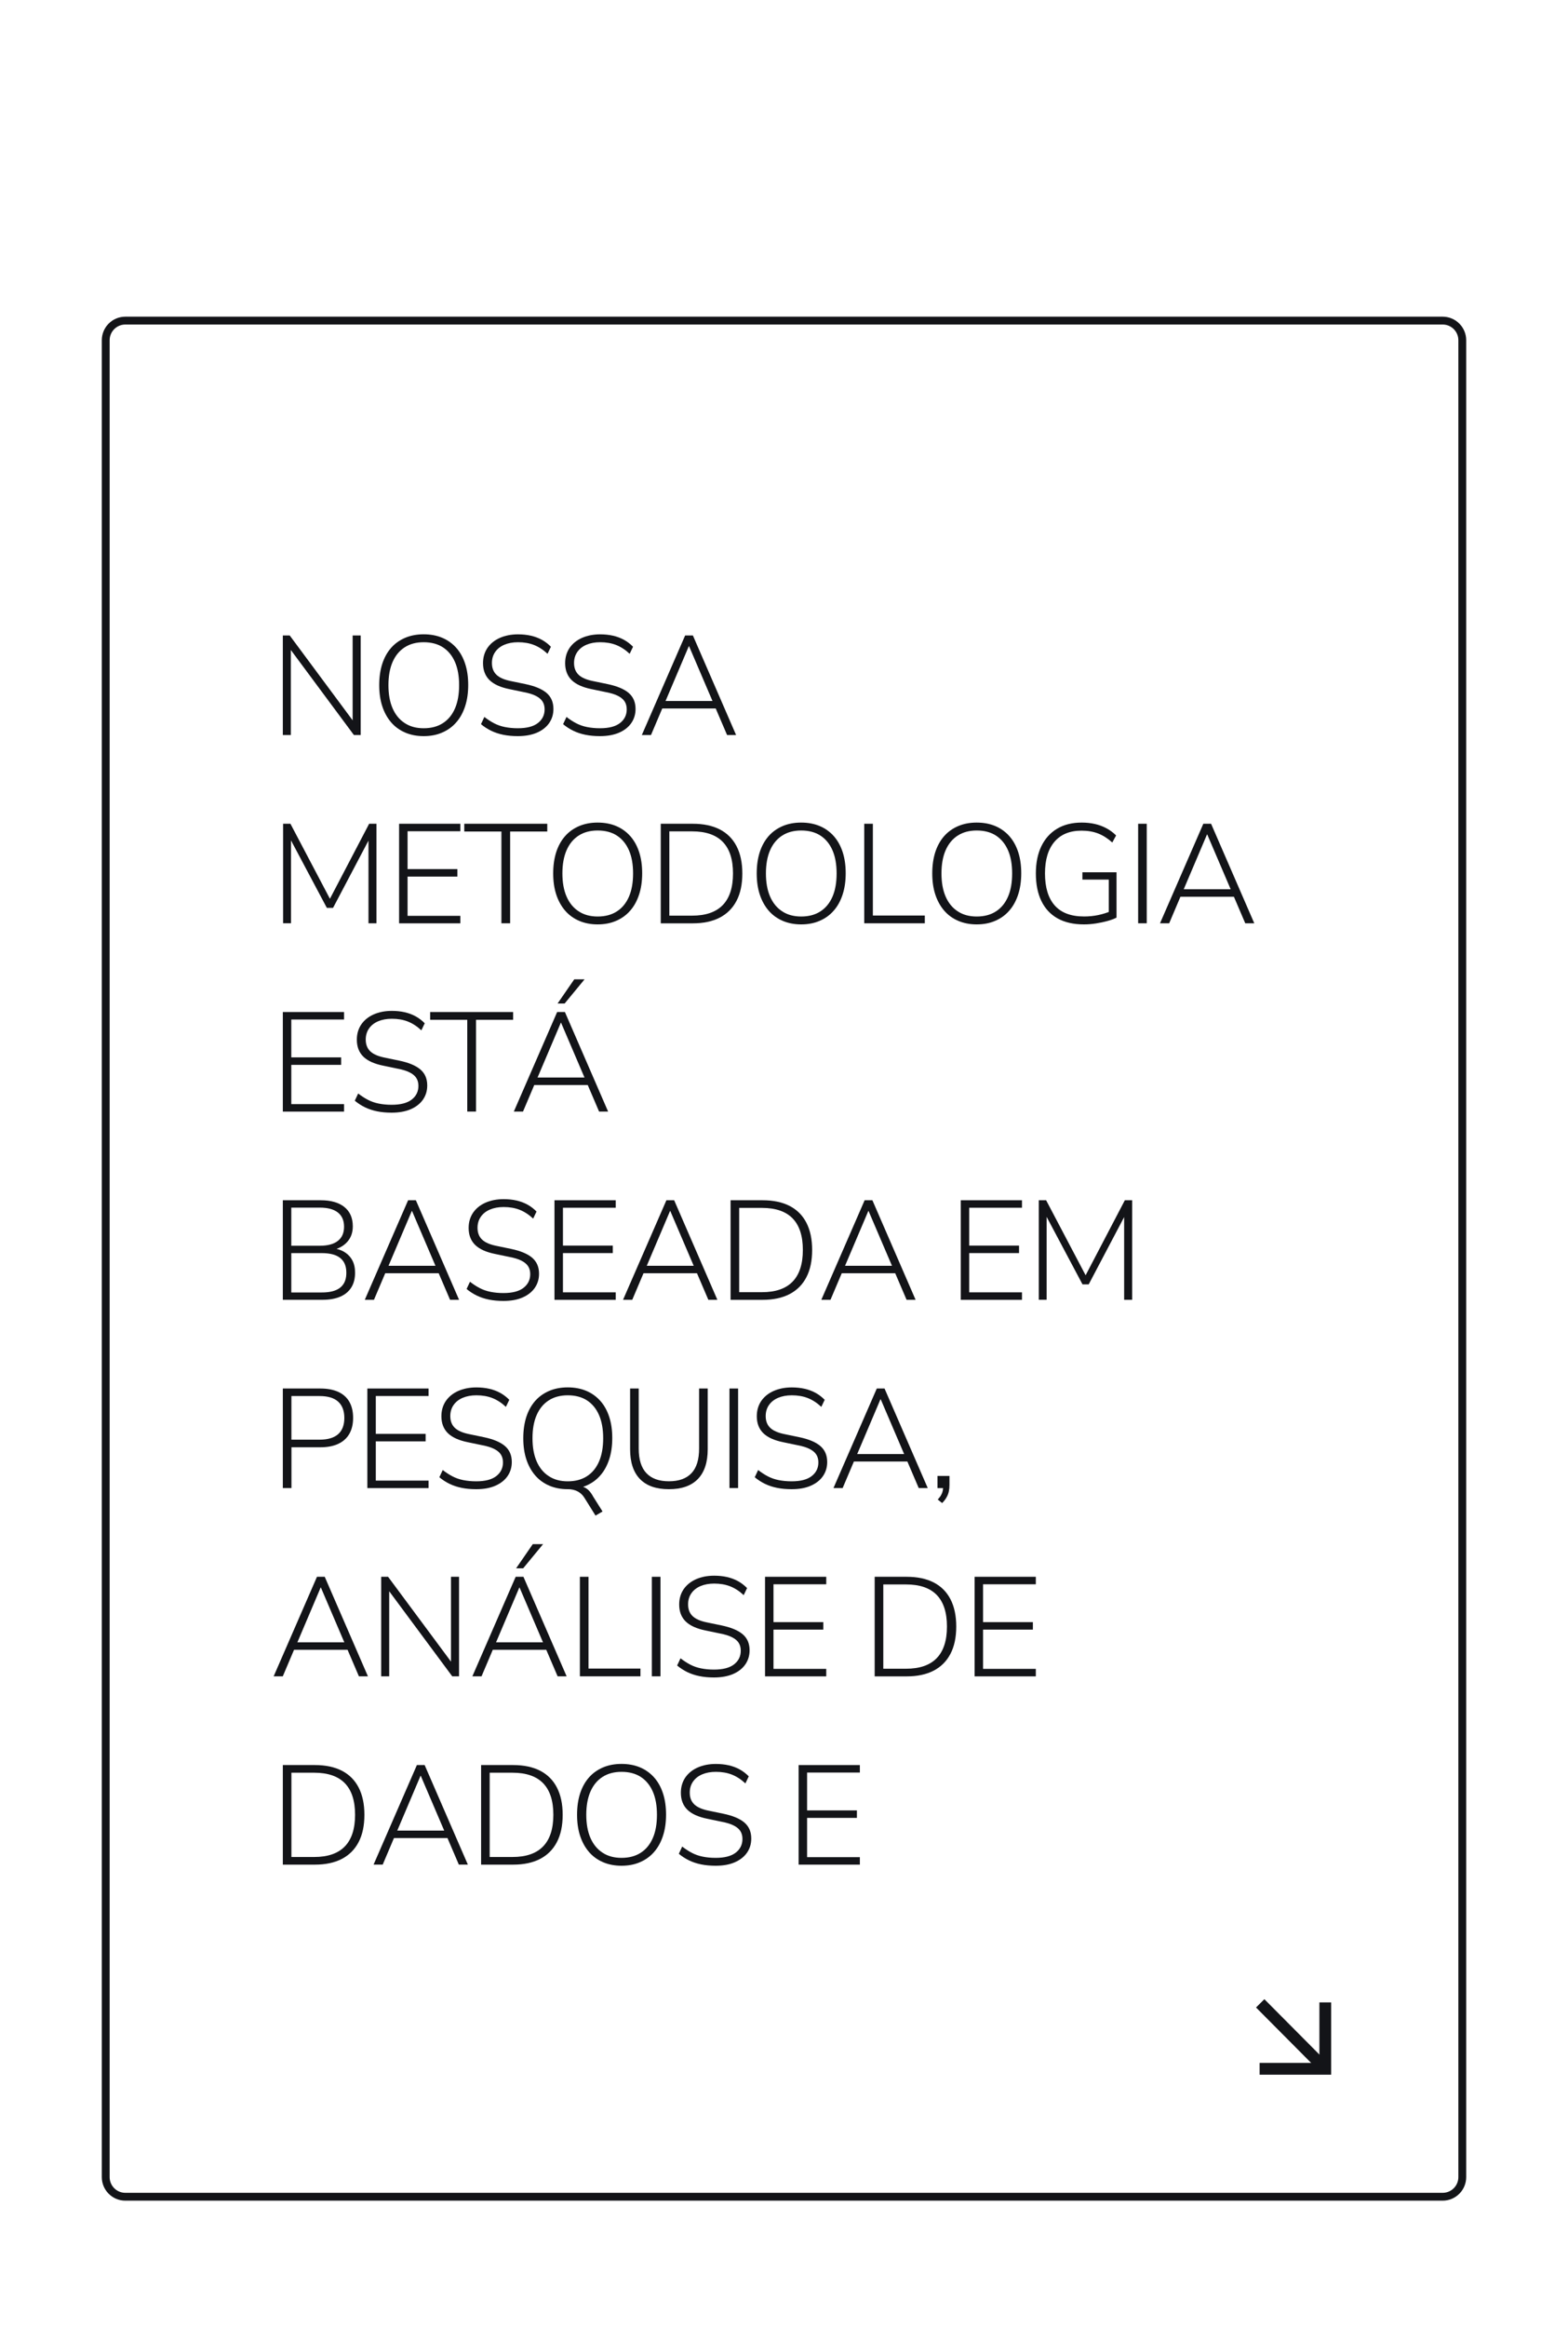 <?xml version="1.0" encoding="UTF-8" standalone="yes"?>
<svg version="1.1" xmlns="http://www.w3.org/2000/svg" xmlns:xlink="http://www.w3.org/1999/xlink" x="0px" y="0px" viewBox="0 0 400 593.26" style="enable-background:new 0 0 400 593.26;" xml:space="preserve">
  <style type="text/css">&#xD;
	.st0{display:none;}&#xD;
	.st1{opacity:0.2;}&#xD;
	.st2{display:inline;fill:none;stroke:#2070EF;stroke-width:0.5;stroke-miterlimit:10;}&#xD;
	.st3{display:inline;fill:none;stroke:#2070EF;stroke-width:0.85;stroke-miterlimit:10;}&#xD;
	.st4{display:inline;}&#xD;
	.st5{fill:#131418;}&#xD;
	.st6{fill:none;stroke:#000000;stroke-width:2.919;stroke-linecap:round;stroke-miterlimit:10;}&#xD;
	.st7{fill:none;stroke:#131418;stroke-width:2;stroke-linecap:round;stroke-miterlimit:10;}&#xD;
	.st8{fill:none;stroke:#131418;stroke-width:3;stroke-linecap:round;stroke-miterlimit:10;}&#xD;
	.st9{fill:none;stroke:#131418;stroke-width:2.228;stroke-linecap:round;stroke-miterlimit:10;}&#xD;
	.st10{fill:none;stroke:#131418;stroke-width:3;stroke-linecap:round;stroke-linejoin:round;stroke-miterlimit:10;}&#xD;
	.st11{fill:none;stroke:#131418;stroke-width:2.5;stroke-linecap:round;stroke-linejoin:round;stroke-miterlimit:10;}&#xD;
	.st12{fill:none;stroke:#131418;stroke-miterlimit:10;}&#xD;
	.st13{fill:none;stroke:#131418;stroke-width:3;stroke-miterlimit:10;}&#xD;
</style>
  <g id="Camada_1" class="st0"/>
  <g id="Camada_3" class="st0"/>
  <g id="Camada_2">
    <g>
      <path class="st7" d="M368.03,81.74c2.76,0,5,2.24,5,5v468.33c0,2.76-2.24,5-5,5H31.97c-2.76,0-5-2.24-5-5V86.74c0-2.76,2.24-5,5-5&#xD;&#xA;&#x9;&#x9;&#x9;H368.03z"/>
      <g>
        <g>
          <path class="st5" d="M72.15,187.4v-25.38h1.76l16.88,22.75h-0.83v-22.75h2.05v25.38h-1.73l-16.88-22.75h0.79v22.75H72.15z"/>
          <path class="st5" d="M108.08,187.68c-1.73,0-3.29-0.3-4.7-0.9c-1.4-0.6-2.6-1.46-3.58-2.59c-0.98-1.13-1.74-2.49-2.27-4.09&#xD;&#xA;&#x9;&#x9;&#x9;&#x9;&#x9;c-0.53-1.6-0.79-3.4-0.79-5.42s0.26-3.82,0.77-5.42c0.52-1.6,1.27-2.95,2.25-4.07c0.98-1.12,2.18-1.97,3.58-2.57&#xD;&#xA;&#x9;&#x9;&#x9;&#x9;&#x9;c1.4-0.6,2.98-0.9,4.73-0.9s3.33,0.29,4.73,0.88c1.4,0.59,2.6,1.45,3.6,2.57c1,1.13,1.75,2.49,2.27,4.09&#xD;&#xA;&#x9;&#x9;&#x9;&#x9;&#x9;c0.52,1.6,0.77,3.39,0.77,5.38c0,2.02-0.26,3.83-0.79,5.44c-0.53,1.61-1.28,2.98-2.27,4.1c-0.98,1.13-2.18,1.99-3.58,2.59&#xD;&#xA;&#x9;&#x9;&#x9;&#x9;&#x9;C111.41,187.38,109.83,187.68,108.08,187.68z M108.08,185.67c1.92,0,3.55-0.43,4.9-1.3c1.34-0.86,2.37-2.11,3.08-3.74&#xD;&#xA;&#x9;&#x9;&#x9;&#x9;&#x9;c0.71-1.63,1.06-3.61,1.06-5.94c0-2.33-0.35-4.3-1.06-5.92c-0.71-1.62-1.73-2.86-3.06-3.73c-1.33-0.86-2.97-1.3-4.91-1.3&#xD;&#xA;&#x9;&#x9;&#x9;&#x9;&#x9;c-1.9,0-3.52,0.43-4.86,1.3c-1.34,0.86-2.37,2.11-3.08,3.74c-0.71,1.63-1.06,3.6-1.06,5.9s0.35,4.27,1.06,5.9&#xD;&#xA;&#x9;&#x9;&#x9;&#x9;&#x9;c0.71,1.63,1.73,2.89,3.08,3.76C104.56,185.23,106.18,185.67,108.08,185.67z"/>
          <path class="st5" d="M132.09,187.68c-1.32,0-2.55-0.11-3.69-0.34c-1.14-0.23-2.18-0.58-3.13-1.04&#xD;&#xA;&#x9;&#x9;&#x9;&#x9;&#x9;c-0.95-0.47-1.81-1.03-2.57-1.67l0.86-1.84c0.84,0.65,1.67,1.19,2.5,1.62c0.83,0.43,1.74,0.75,2.74,0.95&#xD;&#xA;&#x9;&#x9;&#x9;&#x9;&#x9;c1,0.2,2.09,0.31,3.29,0.31c2.28,0,3.99-0.44,5.13-1.33c1.14-0.89,1.71-2.05,1.71-3.49c0-0.79-0.18-1.46-0.54-2.02&#xD;&#xA;&#x9;&#x9;&#x9;&#x9;&#x9;c-0.36-0.55-0.93-1.03-1.71-1.42c-0.78-0.4-1.81-0.71-3.08-0.95l-3.64-0.76c-2.28-0.46-3.97-1.22-5.08-2.3&#xD;&#xA;&#x9;&#x9;&#x9;&#x9;&#x9;c-1.1-1.08-1.66-2.52-1.66-4.32c0-1.49,0.38-2.78,1.13-3.89c0.76-1.1,1.81-1.96,3.17-2.56c1.36-0.6,2.9-0.9,4.63-0.9&#xD;&#xA;&#x9;&#x9;&#x9;&#x9;&#x9;c1.15,0,2.24,0.11,3.26,0.34c1.02,0.23,1.96,0.58,2.83,1.06c0.86,0.48,1.63,1.07,2.3,1.76l-0.86,1.8&#xD;&#xA;&#x9;&#x9;&#x9;&#x9;&#x9;c-1.1-1.03-2.26-1.78-3.46-2.25c-1.2-0.47-2.56-0.7-4.07-0.7c-1.34,0-2.51,0.22-3.51,0.65c-1,0.43-1.77,1.04-2.32,1.84&#xD;&#xA;&#x9;&#x9;&#x9;&#x9;&#x9;c-0.55,0.79-0.83,1.73-0.83,2.81c0,1.25,0.38,2.24,1.15,2.99c0.77,0.74,2,1.28,3.71,1.62l3.67,0.76c2.42,0.5,4.22,1.25,5.4,2.25&#xD;&#xA;&#x9;&#x9;&#x9;&#x9;&#x9;c1.17,1,1.76,2.36,1.76,4.09c0,1.37-0.37,2.57-1.1,3.62c-0.73,1.04-1.78,1.86-3.15,2.45&#xD;&#xA;&#x9;&#x9;&#x9;&#x9;&#x9;C135.58,187.39,133.96,187.68,132.09,187.68z"/>
          <path class="st5" d="M153.04,187.68c-1.32,0-2.55-0.11-3.69-0.34c-1.14-0.23-2.18-0.58-3.13-1.04&#xD;&#xA;&#x9;&#x9;&#x9;&#x9;&#x9;c-0.95-0.47-1.81-1.03-2.57-1.67l0.86-1.84c0.84,0.65,1.67,1.19,2.5,1.62c0.83,0.43,1.74,0.75,2.74,0.95&#xD;&#xA;&#x9;&#x9;&#x9;&#x9;&#x9;c1,0.2,2.09,0.31,3.29,0.31c2.28,0,3.99-0.44,5.13-1.33c1.14-0.89,1.71-2.05,1.71-3.49c0-0.79-0.18-1.46-0.54-2.02&#xD;&#xA;&#x9;&#x9;&#x9;&#x9;&#x9;c-0.36-0.55-0.93-1.03-1.71-1.42c-0.78-0.4-1.81-0.71-3.08-0.95l-3.64-0.76c-2.28-0.46-3.97-1.22-5.08-2.3&#xD;&#xA;&#x9;&#x9;&#x9;&#x9;&#x9;c-1.1-1.08-1.66-2.52-1.66-4.32c0-1.49,0.38-2.78,1.13-3.89c0.76-1.1,1.81-1.96,3.17-2.56c1.36-0.6,2.9-0.9,4.63-0.9&#xD;&#xA;&#x9;&#x9;&#x9;&#x9;&#x9;c1.15,0,2.24,0.11,3.26,0.34c1.02,0.23,1.96,0.58,2.83,1.06c0.86,0.48,1.63,1.07,2.3,1.76l-0.86,1.8&#xD;&#xA;&#x9;&#x9;&#x9;&#x9;&#x9;c-1.1-1.03-2.26-1.78-3.46-2.25c-1.2-0.47-2.56-0.7-4.07-0.7c-1.34,0-2.51,0.22-3.51,0.65c-1,0.43-1.77,1.04-2.32,1.84&#xD;&#xA;&#x9;&#x9;&#x9;&#x9;&#x9;c-0.55,0.79-0.83,1.73-0.83,2.81c0,1.25,0.38,2.24,1.15,2.99c0.77,0.74,2,1.28,3.71,1.62l3.67,0.76c2.42,0.5,4.22,1.25,5.4,2.25&#xD;&#xA;&#x9;&#x9;&#x9;&#x9;&#x9;c1.17,1,1.76,2.36,1.76,4.09c0,1.37-0.37,2.57-1.1,3.62c-0.73,1.04-1.78,1.86-3.15,2.45&#xD;&#xA;&#x9;&#x9;&#x9;&#x9;&#x9;C156.53,187.39,154.91,187.68,153.04,187.68z"/>
          <path class="st5" d="M163.73,187.4l11.05-25.38h1.98l11.02,25.38h-2.3l-3.13-7.31l1.19,0.54h-15.59l1.22-0.54l-3.1,7.31H163.73z&#xD;&#xA;&#x9;&#x9;&#x9;&#x9;&#x9; M175.72,164.75l-6.12,14.4l-0.83-0.43h13.93l-0.76,0.43l-6.16-14.4H175.72z"/>
          <path class="st5" d="M72.22,235.4v-25.38h1.87l10.58,20.09h-1.01l10.51-20.09h1.87v25.38H94v-22.72h0.86l-9.9,18.79h-1.58&#xD;&#xA;&#x9;&#x9;&#x9;&#x9;&#x9;l-10.01-18.83h0.86v22.75H72.22z"/>
          <path class="st5" d="M101.81,235.4v-25.38h15.62v1.91h-13.46v9.65h12.71v1.91h-12.71v10.01h13.46v1.91H101.81z"/>
          <path class="st5" d="M127.91,235.4V212h-9.47v-1.98h21.17V212h-9.47v23.4H127.91z"/>
          <path class="st5" d="M152.46,235.68c-1.73,0-3.29-0.3-4.7-0.9c-1.4-0.6-2.6-1.46-3.58-2.59c-0.98-1.13-1.74-2.49-2.27-4.09&#xD;&#xA;&#x9;&#x9;&#x9;&#x9;&#x9;c-0.53-1.6-0.79-3.4-0.79-5.42s0.26-3.82,0.77-5.42c0.52-1.6,1.27-2.95,2.25-4.07c0.98-1.12,2.18-1.97,3.58-2.57&#xD;&#xA;&#x9;&#x9;&#x9;&#x9;&#x9;c1.4-0.6,2.98-0.9,4.73-0.9s3.33,0.29,4.73,0.88c1.4,0.59,2.6,1.45,3.6,2.57c1,1.13,1.75,2.49,2.27,4.09&#xD;&#xA;&#x9;&#x9;&#x9;&#x9;&#x9;c0.52,1.6,0.77,3.39,0.77,5.38c0,2.02-0.26,3.83-0.79,5.44c-0.53,1.61-1.28,2.98-2.27,4.1c-0.98,1.13-2.18,1.99-3.58,2.59&#xD;&#xA;&#x9;&#x9;&#x9;&#x9;&#x9;C155.79,235.38,154.22,235.68,152.46,235.68z M152.46,233.67c1.92,0,3.55-0.43,4.9-1.3c1.34-0.86,2.37-2.11,3.08-3.74&#xD;&#xA;&#x9;&#x9;&#x9;&#x9;&#x9;c0.71-1.63,1.06-3.61,1.06-5.94c0-2.33-0.35-4.3-1.06-5.92c-0.71-1.62-1.73-2.86-3.06-3.73c-1.33-0.86-2.97-1.3-4.91-1.3&#xD;&#xA;&#x9;&#x9;&#x9;&#x9;&#x9;c-1.9,0-3.52,0.43-4.86,1.3c-1.34,0.86-2.37,2.11-3.08,3.74c-0.71,1.63-1.06,3.6-1.06,5.9s0.35,4.27,1.06,5.9&#xD;&#xA;&#x9;&#x9;&#x9;&#x9;&#x9;c0.71,1.63,1.73,2.89,3.08,3.76C148.95,233.23,150.57,233.67,152.46,233.67z"/>
          <path class="st5" d="M168.56,235.4v-25.38h8.17c2.71,0,5,0.48,6.88,1.44c1.87,0.96,3.3,2.38,4.28,4.27&#xD;&#xA;&#x9;&#x9;&#x9;&#x9;&#x9;c0.98,1.88,1.48,4.21,1.48,6.97c0,2.76-0.49,5.08-1.48,6.97c-0.98,1.88-2.41,3.31-4.28,4.28s-4.16,1.46-6.88,1.46H168.56z&#xD;&#xA;&#x9;&#x9;&#x9;&#x9;&#x9; M170.75,233.45h5.8c3.48,0,6.09-0.9,7.83-2.7s2.61-4.49,2.61-8.06c0-3.58-0.87-6.26-2.61-8.05c-1.74-1.79-4.35-2.68-7.83-2.68&#xD;&#xA;&#x9;&#x9;&#x9;&#x9;&#x9;h-5.8V233.45z"/>
          <path class="st5" d="M204.38,235.68c-1.73,0-3.29-0.3-4.7-0.9c-1.4-0.6-2.6-1.46-3.58-2.59c-0.98-1.13-1.74-2.49-2.27-4.09&#xD;&#xA;&#x9;&#x9;&#x9;&#x9;&#x9;c-0.53-1.6-0.79-3.4-0.79-5.42s0.26-3.82,0.77-5.42c0.52-1.6,1.27-2.95,2.25-4.07c0.98-1.12,2.18-1.97,3.58-2.57&#xD;&#xA;&#x9;&#x9;&#x9;&#x9;&#x9;c1.4-0.6,2.98-0.9,4.73-0.9c1.75,0,3.33,0.29,4.73,0.88c1.4,0.59,2.6,1.45,3.6,2.57c1,1.13,1.75,2.49,2.27,4.09&#xD;&#xA;&#x9;&#x9;&#x9;&#x9;&#x9;c0.52,1.6,0.77,3.39,0.77,5.38c0,2.02-0.26,3.83-0.79,5.44c-0.53,1.61-1.28,2.98-2.27,4.1c-0.98,1.13-2.18,1.99-3.58,2.59&#xD;&#xA;&#x9;&#x9;&#x9;&#x9;&#x9;C207.71,235.38,206.13,235.68,204.38,235.68z M204.38,233.67c1.92,0,3.55-0.43,4.9-1.3c1.34-0.86,2.37-2.11,3.08-3.74&#xD;&#xA;&#x9;&#x9;&#x9;&#x9;&#x9;c0.71-1.63,1.06-3.61,1.06-5.94c0-2.33-0.35-4.3-1.06-5.92s-1.73-2.86-3.06-3.73c-1.33-0.86-2.97-1.3-4.91-1.3&#xD;&#xA;&#x9;&#x9;&#x9;&#x9;&#x9;c-1.9,0-3.52,0.43-4.86,1.3c-1.34,0.86-2.37,2.11-3.08,3.74c-0.71,1.63-1.06,3.6-1.06,5.9s0.35,4.27,1.06,5.9&#xD;&#xA;&#x9;&#x9;&#x9;&#x9;&#x9;c0.71,1.63,1.73,2.89,3.08,3.76C200.86,233.23,202.48,233.67,204.38,233.67z"/>
          <path class="st5" d="M220.47,235.4v-25.38h2.2v23.4h13.25v1.98H220.47z"/>
          <path class="st5" d="M249.16,235.68c-1.73,0-3.29-0.3-4.7-0.9c-1.4-0.6-2.6-1.46-3.58-2.59c-0.98-1.13-1.74-2.49-2.27-4.09&#xD;&#xA;&#x9;&#x9;&#x9;&#x9;&#x9;c-0.53-1.6-0.79-3.4-0.79-5.42s0.26-3.82,0.77-5.42c0.52-1.6,1.27-2.95,2.25-4.07c0.98-1.12,2.18-1.97,3.58-2.57&#xD;&#xA;&#x9;&#x9;&#x9;&#x9;&#x9;c1.4-0.6,2.98-0.9,4.73-0.9s3.33,0.29,4.73,0.88c1.4,0.59,2.6,1.45,3.6,2.57c1,1.13,1.75,2.49,2.27,4.09&#xD;&#xA;&#x9;&#x9;&#x9;&#x9;&#x9;c0.52,1.6,0.77,3.39,0.77,5.38c0,2.02-0.26,3.83-0.79,5.44c-0.53,1.61-1.28,2.98-2.27,4.1c-0.98,1.13-2.18,1.99-3.58,2.59&#xD;&#xA;&#x9;&#x9;&#x9;&#x9;&#x9;C252.49,235.38,250.91,235.68,249.16,235.68z M249.16,233.67c1.92,0,3.55-0.43,4.9-1.3c1.34-0.86,2.37-2.11,3.08-3.74&#xD;&#xA;&#x9;&#x9;&#x9;&#x9;&#x9;c0.71-1.63,1.06-3.61,1.06-5.94c0-2.33-0.35-4.3-1.06-5.92c-0.71-1.62-1.73-2.86-3.06-3.73c-1.33-0.86-2.97-1.3-4.91-1.3&#xD;&#xA;&#x9;&#x9;&#x9;&#x9;&#x9;c-1.9,0-3.52,0.43-4.86,1.3c-1.34,0.86-2.37,2.11-3.08,3.74c-0.71,1.63-1.06,3.6-1.06,5.9s0.35,4.27,1.06,5.9&#xD;&#xA;&#x9;&#x9;&#x9;&#x9;&#x9;c0.71,1.63,1.73,2.89,3.08,3.76C245.64,233.23,247.26,233.67,249.16,233.67z"/>
          <path class="st5" d="M276.52,235.68c-2.66,0-4.91-0.51-6.73-1.53c-1.82-1.02-3.2-2.5-4.14-4.45c-0.94-1.94-1.4-4.28-1.4-7.02&#xD;&#xA;&#x9;&#x9;&#x9;&#x9;&#x9;c0-2.69,0.47-5,1.4-6.93c0.94-1.93,2.27-3.42,4.01-4.46c1.74-1.04,3.83-1.57,6.28-1.57c1.2,0,2.33,0.12,3.38,0.36&#xD;&#xA;&#x9;&#x9;&#x9;&#x9;&#x9;c1.06,0.24,2.04,0.61,2.95,1.1c0.91,0.49,1.73,1.1,2.45,1.82l-0.97,1.8c-1.18-1.06-2.38-1.82-3.62-2.3&#xD;&#xA;&#x9;&#x9;&#x9;&#x9;&#x9;c-1.24-0.48-2.65-0.72-4.23-0.72c-3,0-5.3,0.95-6.91,2.84c-1.61,1.9-2.41,4.58-2.41,8.06c0,3.58,0.83,6.3,2.48,8.17&#xD;&#xA;&#x9;&#x9;&#x9;&#x9;&#x9;c1.66,1.87,4.15,2.81,7.49,2.81c1.25,0,2.45-0.12,3.6-0.36c1.15-0.24,2.23-0.58,3.24-1.01l-0.54,1.51v-9.54h-6.73v-1.87h8.71&#xD;&#xA;&#x9;&#x9;&#x9;&#x9;&#x9;v11.56c-0.6,0.31-1.37,0.6-2.3,0.86c-0.94,0.26-1.93,0.47-2.97,0.63C278.52,235.6,277.5,235.68,276.52,235.68z"/>
          <path class="st5" d="M290.34,235.4v-25.38h2.2v25.38H290.34z"/>
          <path class="st5" d="M295.92,235.4l11.05-25.38h1.98l11.02,25.38h-2.3l-3.13-7.31l1.19,0.54h-15.59l1.22-0.54l-3.1,7.31H295.92z&#xD;&#xA;&#x9;&#x9;&#x9;&#x9;&#x9; M307.91,212.75l-6.12,14.4l-0.83-0.43h13.93l-0.76,0.43l-6.16-14.4H307.91z"/>
          <path class="st5" d="M72.15,283.4v-25.38h15.62v1.91H74.31v9.65h12.71v1.91H74.31v10.01h13.46v1.91H72.15z"/>
          <path class="st5" d="M99.9,283.68c-1.32,0-2.55-0.11-3.69-0.34c-1.14-0.23-2.18-0.58-3.13-1.04c-0.95-0.47-1.81-1.03-2.57-1.67&#xD;&#xA;&#x9;&#x9;&#x9;&#x9;&#x9;l0.86-1.84c0.84,0.65,1.67,1.19,2.5,1.62c0.83,0.43,1.74,0.75,2.74,0.95c1,0.2,2.09,0.31,3.29,0.31c2.28,0,3.99-0.44,5.13-1.33&#xD;&#xA;&#x9;&#x9;&#x9;&#x9;&#x9;c1.14-0.89,1.71-2.05,1.71-3.49c0-0.79-0.18-1.46-0.54-2.02c-0.36-0.55-0.93-1.03-1.71-1.42c-0.78-0.4-1.81-0.71-3.08-0.95&#xD;&#xA;&#x9;&#x9;&#x9;&#x9;&#x9;l-3.64-0.76c-2.28-0.46-3.97-1.22-5.08-2.3c-1.1-1.08-1.66-2.52-1.66-4.32c0-1.49,0.38-2.78,1.13-3.89&#xD;&#xA;&#x9;&#x9;&#x9;&#x9;&#x9;c0.76-1.1,1.81-1.96,3.17-2.56c1.36-0.6,2.9-0.9,4.63-0.9c1.15,0,2.24,0.11,3.26,0.34c1.02,0.23,1.96,0.58,2.83,1.06&#xD;&#xA;&#x9;&#x9;&#x9;&#x9;&#x9;c0.86,0.48,1.63,1.07,2.3,1.76l-0.86,1.8c-1.1-1.03-2.26-1.78-3.46-2.25c-1.2-0.47-2.56-0.7-4.07-0.7&#xD;&#xA;&#x9;&#x9;&#x9;&#x9;&#x9;c-1.34,0-2.51,0.22-3.51,0.65s-1.77,1.04-2.32,1.84c-0.55,0.79-0.83,1.73-0.83,2.81c0,1.25,0.38,2.24,1.15,2.99&#xD;&#xA;&#x9;&#x9;&#x9;&#x9;&#x9;c0.77,0.74,2,1.28,3.71,1.62l3.67,0.76c2.42,0.5,4.22,1.25,5.4,2.25c1.18,1,1.76,2.36,1.76,4.09c0,1.37-0.37,2.57-1.1,3.62&#xD;&#xA;&#x9;&#x9;&#x9;&#x9;&#x9;c-0.73,1.04-1.78,1.86-3.15,2.45C103.4,283.39,101.78,283.68,99.9,283.68z"/>
          <path class="st5" d="M119.2,283.4V260h-9.47v-1.98h21.17V260h-9.47v23.4H119.2z"/>
          <path class="st5" d="M131.08,283.4l11.05-25.38h1.98l11.02,25.38h-2.3l-3.13-7.31l1.19,0.54h-15.59l1.22-0.54l-3.1,7.31H131.08z&#xD;&#xA;&#x9;&#x9;&#x9;&#x9;&#x9; M143.07,260.75l-6.12,14.4l-0.83-0.43h13.93l-0.76,0.43l-6.16-14.4H143.07z M142.24,255.85l4.25-6.16h2.63l-5.08,6.16H142.24z"/>
          <path class="st5" d="M72.15,331.39v-25.38h9.68c2.59,0,4.6,0.58,6.03,1.73c1.43,1.15,2.14,2.8,2.14,4.93&#xD;&#xA;&#x9;&#x9;&#x9;&#x9;&#x9;c0,1.58-0.47,2.9-1.42,3.96c-0.95,1.06-2.23,1.75-3.83,2.09v-0.5c1.2,0.12,2.24,0.45,3.11,0.99c0.88,0.54,1.55,1.25,2.02,2.12&#xD;&#xA;&#x9;&#x9;&#x9;&#x9;&#x9;s0.7,1.93,0.7,3.15c0,1.49-0.32,2.75-0.97,3.78c-0.65,1.03-1.59,1.81-2.83,2.34c-1.24,0.53-2.73,0.79-4.48,0.79H72.15z&#xD;&#xA;&#x9;&#x9;&#x9;&#x9;&#x9; M74.31,317.61h7.27c2.02,0,3.55-0.41,4.61-1.24c1.06-0.83,1.58-2.03,1.58-3.62s-0.53-2.79-1.58-3.62&#xD;&#xA;&#x9;&#x9;&#x9;&#x9;&#x9;c-1.06-0.83-2.59-1.24-4.61-1.24h-7.27V317.61z M74.31,329.52h7.81c0.84,0,1.59-0.07,2.25-0.2c0.66-0.13,1.24-0.33,1.73-0.59&#xD;&#xA;&#x9;&#x9;&#x9;&#x9;&#x9;c0.49-0.26,0.91-0.59,1.24-0.99c0.34-0.4,0.59-0.86,0.76-1.4s0.25-1.15,0.25-1.82c0-0.7-0.08-1.31-0.25-1.85&#xD;&#xA;&#x9;&#x9;&#x9;&#x9;&#x9;c-0.17-0.54-0.42-1.01-0.76-1.4c-0.34-0.4-0.75-0.73-1.24-0.99c-0.49-0.26-1.07-0.46-1.73-0.59c-0.66-0.13-1.41-0.2-2.25-0.2&#xD;&#xA;&#x9;&#x9;&#x9;&#x9;&#x9;h-7.81V329.52z"/>
          <path class="st5" d="M93.06,331.39l11.05-25.38h1.98l11.02,25.38h-2.3l-3.13-7.31l1.19,0.54H97.28l1.22-0.54l-3.1,7.31H93.06z&#xD;&#xA;&#x9;&#x9;&#x9;&#x9;&#x9; M105.05,308.75l-6.12,14.4l-0.83-0.43h13.93l-0.76,0.43l-6.16-14.4H105.05z"/>
          <path class="st5" d="M128.42,331.68c-1.32,0-2.55-0.11-3.69-0.34c-1.14-0.23-2.18-0.58-3.13-1.04&#xD;&#xA;&#x9;&#x9;&#x9;&#x9;&#x9;c-0.95-0.47-1.81-1.03-2.57-1.67l0.86-1.84c0.84,0.65,1.67,1.19,2.5,1.62c0.83,0.43,1.74,0.75,2.74,0.95&#xD;&#xA;&#x9;&#x9;&#x9;&#x9;&#x9;c1,0.2,2.09,0.31,3.29,0.31c2.28,0,3.99-0.44,5.13-1.33s1.71-2.05,1.71-3.49c0-0.79-0.18-1.46-0.54-2.02&#xD;&#xA;&#x9;&#x9;&#x9;&#x9;&#x9;c-0.36-0.55-0.93-1.03-1.71-1.42c-0.78-0.4-1.81-0.71-3.08-0.95l-3.64-0.76c-2.28-0.46-3.97-1.22-5.08-2.3&#xD;&#xA;&#x9;&#x9;&#x9;&#x9;&#x9;c-1.1-1.08-1.66-2.52-1.66-4.32c0-1.49,0.38-2.78,1.13-3.89c0.76-1.1,1.81-1.96,3.17-2.56c1.36-0.6,2.9-0.9,4.63-0.9&#xD;&#xA;&#x9;&#x9;&#x9;&#x9;&#x9;c1.15,0,2.24,0.11,3.26,0.34c1.02,0.23,1.96,0.58,2.83,1.06s1.63,1.07,2.3,1.76l-0.86,1.8c-1.1-1.03-2.26-1.78-3.46-2.25&#xD;&#xA;&#x9;&#x9;&#x9;&#x9;&#x9;c-1.2-0.47-2.56-0.7-4.07-0.7c-1.34,0-2.51,0.22-3.51,0.65c-1,0.43-1.77,1.04-2.32,1.84c-0.55,0.79-0.83,1.73-0.83,2.81&#xD;&#xA;&#x9;&#x9;&#x9;&#x9;&#x9;c0,1.25,0.38,2.25,1.15,2.99c0.77,0.74,2,1.28,3.71,1.62l3.67,0.76c2.42,0.5,4.22,1.25,5.4,2.25c1.17,1,1.76,2.36,1.76,4.09&#xD;&#xA;&#x9;&#x9;&#x9;&#x9;&#x9;c0,1.37-0.37,2.57-1.1,3.62c-0.73,1.04-1.78,1.86-3.15,2.45S130.29,331.68,128.42,331.68z"/>
          <path class="st5" d="M141.45,331.39v-25.38h15.62v1.91h-13.46v9.65h12.71v1.91h-12.71v10.01h13.46v1.91H141.45z"/>
          <path class="st5" d="M158.94,331.39L170,306.01h1.98l11.02,25.38h-2.3l-3.13-7.31l1.19,0.54h-15.59l1.22-0.54l-3.1,7.31H158.94z&#xD;&#xA;&#x9;&#x9;&#x9;&#x9;&#x9; M170.93,308.75l-6.12,14.4l-0.83-0.43h13.93l-0.76,0.43l-6.16-14.4H170.93z"/>
          <path class="st5" d="M186.37,331.39v-25.38h8.17c2.71,0,5,0.48,6.88,1.44c1.87,0.96,3.3,2.38,4.28,4.27s1.48,4.21,1.48,6.97&#xD;&#xA;&#x9;&#x9;&#x9;&#x9;&#x9;s-0.49,5.08-1.48,6.97c-0.98,1.88-2.41,3.31-4.28,4.28s-4.16,1.46-6.88,1.46H186.37z M188.57,329.45h5.8&#xD;&#xA;&#x9;&#x9;&#x9;&#x9;&#x9;c3.48,0,6.09-0.9,7.83-2.7c1.74-1.8,2.61-4.49,2.61-8.06s-0.87-6.26-2.61-8.05s-4.35-2.68-7.83-2.68h-5.8V329.45z"/>
          <path class="st5" d="M209.52,331.39l11.05-25.38h1.98l11.02,25.38h-2.3l-3.13-7.31l1.19,0.54h-15.59l1.22-0.54l-3.1,7.31H209.52&#xD;&#xA;&#x9;&#x9;&#x9;&#x9;&#x9;z M221.51,308.75l-6.12,14.4l-0.83-0.43h13.93l-0.76,0.43l-6.16-14.4H221.51z"/>
          <path class="st5" d="M245.09,331.39v-25.38h15.62v1.91h-13.46v9.65h12.71v1.91h-12.71v10.01h13.46v1.91H245.09z"/>
          <path class="st5" d="M265,331.39v-25.38h1.87l10.58,20.09h-1.01l10.51-20.09h1.87v25.38h-2.05v-22.72h0.86l-9.9,18.79h-1.58&#xD;&#xA;&#x9;&#x9;&#x9;&#x9;&#x9;l-10.01-18.83h0.86v22.75H265z"/>
          <path class="st5" d="M72.15,379.39v-25.38h9.58c1.8,0,3.32,0.29,4.57,0.86c1.25,0.58,2.19,1.42,2.83,2.54&#xD;&#xA;&#x9;&#x9;&#x9;&#x9;&#x9;c0.63,1.12,0.95,2.48,0.95,4.09c0,1.58-0.32,2.93-0.95,4.05c-0.64,1.12-1.58,1.97-2.83,2.56c-1.25,0.59-2.77,0.88-4.57,0.88&#xD;&#xA;&#x9;&#x9;&#x9;&#x9;&#x9;h-7.38v10.4H72.15z M74.34,367.05h7.2c2.09,0,3.66-0.47,4.72-1.4c1.06-0.94,1.58-2.32,1.58-4.14s-0.53-3.21-1.58-4.16&#xD;&#xA;&#x9;&#x9;&#x9;&#x9;&#x9;c-1.06-0.95-2.63-1.42-4.72-1.42h-7.2V367.05z"/>
          <path class="st5" d="M93.71,379.39v-25.38h15.62v1.91H95.87v9.65h12.71v1.91H95.87v10.01h13.46v1.91H93.71z"/>
          <path class="st5" d="M121.47,379.68c-1.32,0-2.55-0.11-3.69-0.34c-1.14-0.23-2.18-0.58-3.13-1.04&#xD;&#xA;&#x9;&#x9;&#x9;&#x9;&#x9;c-0.95-0.47-1.81-1.03-2.57-1.67l0.86-1.84c0.84,0.65,1.67,1.19,2.5,1.62c0.83,0.43,1.74,0.75,2.74,0.95&#xD;&#xA;&#x9;&#x9;&#x9;&#x9;&#x9;c1,0.2,2.09,0.31,3.29,0.31c2.28,0,3.99-0.44,5.13-1.33s1.71-2.05,1.71-3.49c0-0.79-0.18-1.46-0.54-2.02&#xD;&#xA;&#x9;&#x9;&#x9;&#x9;&#x9;c-0.36-0.55-0.93-1.03-1.71-1.42c-0.78-0.4-1.81-0.71-3.08-0.95l-3.64-0.76c-2.28-0.46-3.97-1.22-5.08-2.3&#xD;&#xA;&#x9;&#x9;&#x9;&#x9;&#x9;c-1.1-1.08-1.66-2.52-1.66-4.32c0-1.49,0.38-2.78,1.13-3.89c0.76-1.1,1.81-1.96,3.17-2.56c1.36-0.6,2.9-0.9,4.63-0.9&#xD;&#xA;&#x9;&#x9;&#x9;&#x9;&#x9;c1.15,0,2.24,0.11,3.26,0.34c1.02,0.23,1.96,0.58,2.83,1.06s1.63,1.07,2.3,1.76l-0.86,1.8c-1.1-1.03-2.26-1.78-3.46-2.25&#xD;&#xA;&#x9;&#x9;&#x9;&#x9;&#x9;c-1.2-0.47-2.56-0.7-4.07-0.7c-1.34,0-2.51,0.22-3.51,0.65c-1,0.43-1.77,1.04-2.32,1.84c-0.55,0.79-0.83,1.73-0.83,2.81&#xD;&#xA;&#x9;&#x9;&#x9;&#x9;&#x9;c0,1.25,0.38,2.25,1.15,2.99c0.77,0.74,2,1.28,3.71,1.62l3.67,0.76c2.42,0.5,4.22,1.25,5.4,2.25c1.17,1,1.76,2.36,1.76,4.09&#xD;&#xA;&#x9;&#x9;&#x9;&#x9;&#x9;c0,1.37-0.37,2.57-1.1,3.62c-0.73,1.04-1.78,1.86-3.15,2.45S123.34,379.68,121.47,379.68z"/>
          <path class="st5" d="M144.83,379.68c-1.73,0-3.29-0.3-4.7-0.9c-1.4-0.6-2.6-1.46-3.58-2.59c-0.98-1.13-1.74-2.49-2.27-4.09&#xD;&#xA;&#x9;&#x9;&#x9;&#x9;&#x9;c-0.53-1.6-0.79-3.4-0.79-5.42s0.26-3.82,0.77-5.42c0.52-1.6,1.27-2.95,2.25-4.07c0.98-1.12,2.18-1.97,3.58-2.57&#xD;&#xA;&#x9;&#x9;&#x9;&#x9;&#x9;c1.4-0.6,2.98-0.9,4.73-0.9s3.33,0.29,4.73,0.88c1.4,0.59,2.6,1.45,3.6,2.57s1.75,2.49,2.27,4.09c0.52,1.6,0.77,3.39,0.77,5.38&#xD;&#xA;&#x9;&#x9;&#x9;&#x9;&#x9;c0,2.02-0.26,3.83-0.79,5.44c-0.53,1.61-1.28,2.98-2.27,4.1c-0.98,1.13-2.18,1.99-3.58,2.59&#xD;&#xA;&#x9;&#x9;&#x9;&#x9;&#x9;C148.16,379.38,146.58,379.68,144.83,379.68z M144.83,377.67c1.92,0,3.55-0.43,4.9-1.3c1.34-0.86,2.37-2.11,3.08-3.74&#xD;&#xA;&#x9;&#x9;&#x9;&#x9;&#x9;c0.71-1.63,1.06-3.61,1.06-5.94c0-2.33-0.35-4.3-1.06-5.92c-0.71-1.62-1.73-2.86-3.06-3.73c-1.33-0.86-2.97-1.3-4.91-1.3&#xD;&#xA;&#x9;&#x9;&#x9;&#x9;&#x9;c-1.9,0-3.52,0.43-4.86,1.3c-1.34,0.86-2.37,2.11-3.08,3.74c-0.71,1.63-1.06,3.6-1.06,5.9s0.35,4.27,1.06,5.9&#xD;&#xA;&#x9;&#x9;&#x9;&#x9;&#x9;c0.71,1.63,1.73,2.89,3.08,3.76C141.32,377.23,142.94,377.67,144.83,377.67z M151.92,386.41l-2.81-4.5&#xD;&#xA;&#x9;&#x9;&#x9;&#x9;&#x9;c-0.43-0.72-1.01-1.27-1.73-1.66c-0.72-0.38-1.57-0.58-2.56-0.58l1.91-0.86c0.77,0,1.42,0.08,1.96,0.25&#xD;&#xA;&#x9;&#x9;&#x9;&#x9;&#x9;c0.54,0.17,1.02,0.46,1.44,0.86c0.42,0.41,0.83,0.98,1.24,1.73l2.34,3.71L151.92,386.41z"/>
          <path class="st5" d="M170.64,379.68c-3.24,0-5.7-0.86-7.38-2.59c-1.68-1.73-2.52-4.26-2.52-7.6v-15.48h2.2v15.3&#xD;&#xA;&#x9;&#x9;&#x9;&#x9;&#x9;c0,2.81,0.65,4.9,1.96,6.28c1.31,1.38,3.22,2.07,5.74,2.07c2.54,0,4.46-0.69,5.76-2.07s1.94-3.47,1.94-6.28v-15.3h2.2v15.48&#xD;&#xA;&#x9;&#x9;&#x9;&#x9;&#x9;c0,3.34-0.84,5.87-2.52,7.6C176.34,378.82,173.88,379.68,170.64,379.68z"/>
          <path class="st5" d="M186.09,379.39v-25.38h2.2v25.38H186.09z"/>
          <path class="st5" d="M201.93,379.68c-1.32,0-2.55-0.11-3.69-0.34c-1.14-0.23-2.18-0.58-3.13-1.04&#xD;&#xA;&#x9;&#x9;&#x9;&#x9;&#x9;c-0.95-0.47-1.81-1.03-2.57-1.67l0.86-1.84c0.84,0.65,1.67,1.19,2.5,1.62c0.83,0.43,1.74,0.75,2.74,0.95&#xD;&#xA;&#x9;&#x9;&#x9;&#x9;&#x9;c1,0.2,2.09,0.31,3.29,0.31c2.28,0,3.99-0.44,5.13-1.33s1.71-2.05,1.71-3.49c0-0.79-0.18-1.46-0.54-2.02&#xD;&#xA;&#x9;&#x9;&#x9;&#x9;&#x9;c-0.36-0.55-0.93-1.03-1.71-1.42c-0.78-0.4-1.81-0.71-3.08-0.95l-3.64-0.76c-2.28-0.46-3.97-1.22-5.08-2.3&#xD;&#xA;&#x9;&#x9;&#x9;&#x9;&#x9;c-1.1-1.08-1.66-2.52-1.66-4.32c0-1.49,0.38-2.78,1.13-3.89c0.76-1.1,1.81-1.96,3.17-2.56c1.36-0.6,2.9-0.9,4.63-0.9&#xD;&#xA;&#x9;&#x9;&#x9;&#x9;&#x9;c1.15,0,2.24,0.11,3.26,0.34c1.02,0.23,1.96,0.58,2.83,1.06s1.63,1.07,2.3,1.76l-0.86,1.8c-1.1-1.03-2.26-1.78-3.46-2.25&#xD;&#xA;&#x9;&#x9;&#x9;&#x9;&#x9;c-1.2-0.47-2.56-0.7-4.07-0.7c-1.34,0-2.51,0.22-3.51,0.65c-1,0.43-1.77,1.04-2.32,1.84c-0.55,0.79-0.83,1.73-0.83,2.81&#xD;&#xA;&#x9;&#x9;&#x9;&#x9;&#x9;c0,1.25,0.38,2.25,1.15,2.99c0.77,0.74,2,1.28,3.71,1.62l3.67,0.76c2.42,0.5,4.22,1.25,5.4,2.25c1.17,1,1.76,2.36,1.76,4.09&#xD;&#xA;&#x9;&#x9;&#x9;&#x9;&#x9;c0,1.37-0.37,2.57-1.1,3.62c-0.73,1.04-1.78,1.86-3.15,2.45S203.8,379.68,201.93,379.68z"/>
          <path class="st5" d="M212.62,379.39l11.05-25.38h1.98l11.02,25.38h-2.3l-3.13-7.31l1.19,0.54h-15.59l1.22-0.54l-3.1,7.31H212.62&#xD;&#xA;&#x9;&#x9;&#x9;&#x9;&#x9;z M224.61,356.75l-6.12,14.4l-0.83-0.43h13.93l-0.76,0.43l-6.16-14.4H224.61z"/>
          <path class="st5" d="M240.34,383.21l-1.12-0.9c0.38-0.41,0.68-0.8,0.88-1.17c0.2-0.37,0.33-0.73,0.4-1.08&#xD;&#xA;&#x9;&#x9;&#x9;&#x9;&#x9;c0.06-0.35,0.09-0.7,0.09-1.06l0.5,0.4h-1.94v-3.1h3.06v2.3c0,0.58-0.05,1.12-0.16,1.64c-0.11,0.52-0.3,1.02-0.58,1.51&#xD;&#xA;&#x9;&#x9;&#x9;&#x9;&#x9;C241.2,382.24,240.82,382.73,240.34,383.21z"/>
          <path class="st5" d="M69.81,427.39l11.05-25.38h1.98l11.02,25.38h-2.3l-3.13-7.31l1.19,0.54H74.02l1.22-0.54l-3.1,7.31H69.81z&#xD;&#xA;&#x9;&#x9;&#x9;&#x9;&#x9; M81.8,404.75l-6.12,14.4l-0.83-0.43h13.93l-0.76,0.43l-6.16-14.4H81.8z"/>
          <path class="st5" d="M97.24,427.39v-25.38H99l16.88,22.75h-0.83v-22.75h2.05v25.38h-1.73L98.5,404.64h0.79v22.75H97.24z"/>
          <path class="st5" d="M120.5,427.39l11.05-25.38h1.98l11.02,25.38h-2.3l-3.13-7.31l1.19,0.54h-15.59l1.22-0.54l-3.1,7.31H120.5z&#xD;&#xA;&#x9;&#x9;&#x9;&#x9;&#x9; M132.48,404.75l-6.12,14.4l-0.83-0.43h13.93l-0.76,0.43l-6.16-14.4H132.48z M131.66,399.85l4.25-6.16h2.63l-5.08,6.16H131.66z"/>
          <path class="st5" d="M147.93,427.39v-25.38h2.2v23.4h13.25v1.98H147.93z"/>
          <path class="st5" d="M166.29,427.39v-25.38h2.2v25.38H166.29z"/>
          <path class="st5" d="M182.13,427.68c-1.32,0-2.55-0.11-3.69-0.34c-1.14-0.23-2.18-0.58-3.13-1.04&#xD;&#xA;&#x9;&#x9;&#x9;&#x9;&#x9;c-0.95-0.47-1.81-1.03-2.57-1.67l0.86-1.84c0.84,0.65,1.67,1.19,2.5,1.62c0.83,0.43,1.74,0.75,2.74,0.95&#xD;&#xA;&#x9;&#x9;&#x9;&#x9;&#x9;c1,0.2,2.09,0.31,3.29,0.31c2.28,0,3.99-0.44,5.13-1.33c1.14-0.89,1.71-2.05,1.71-3.49c0-0.79-0.18-1.46-0.54-2.02&#xD;&#xA;&#x9;&#x9;&#x9;&#x9;&#x9;c-0.36-0.55-0.93-1.03-1.71-1.42c-0.78-0.4-1.81-0.71-3.08-0.95l-3.64-0.76c-2.28-0.46-3.97-1.22-5.08-2.3&#xD;&#xA;&#x9;&#x9;&#x9;&#x9;&#x9;c-1.1-1.08-1.66-2.52-1.66-4.32c0-1.49,0.38-2.78,1.13-3.89c0.76-1.1,1.81-1.96,3.17-2.56c1.36-0.6,2.9-0.9,4.63-0.9&#xD;&#xA;&#x9;&#x9;&#x9;&#x9;&#x9;c1.15,0,2.24,0.11,3.26,0.34c1.02,0.23,1.96,0.58,2.83,1.06c0.86,0.48,1.63,1.07,2.3,1.76l-0.86,1.8&#xD;&#xA;&#x9;&#x9;&#x9;&#x9;&#x9;c-1.1-1.03-2.26-1.78-3.46-2.25s-2.56-0.7-4.07-0.7c-1.34,0-2.51,0.22-3.51,0.65s-1.77,1.04-2.32,1.84&#xD;&#xA;&#x9;&#x9;&#x9;&#x9;&#x9;c-0.55,0.79-0.83,1.73-0.83,2.81c0,1.25,0.38,2.25,1.15,2.99c0.77,0.74,2,1.28,3.71,1.62l3.67,0.76c2.42,0.5,4.22,1.25,5.4,2.25&#xD;&#xA;&#x9;&#x9;&#x9;&#x9;&#x9;c1.18,1,1.76,2.36,1.76,4.09c0,1.37-0.37,2.57-1.1,3.62c-0.73,1.04-1.78,1.86-3.15,2.45C185.62,427.39,184,427.68,182.13,427.68&#xD;&#xA;&#x9;&#x9;&#x9;&#x9;&#x9;z"/>
          <path class="st5" d="M195.16,427.39v-25.38h15.62v1.91h-13.46v9.65h12.71v1.91h-12.71v10.01h13.46v1.91H195.16z"/>
          <path class="st5" d="M223.13,427.39v-25.38h8.17c2.71,0,5,0.48,6.88,1.44c1.87,0.96,3.3,2.38,4.28,4.27&#xD;&#xA;&#x9;&#x9;&#x9;&#x9;&#x9;c0.98,1.88,1.48,4.21,1.48,6.97s-0.49,5.08-1.48,6.97c-0.98,1.88-2.41,3.31-4.28,4.28s-4.16,1.46-6.88,1.46H223.13z&#xD;&#xA;&#x9;&#x9;&#x9;&#x9;&#x9; M225.33,425.45h5.8c3.48,0,6.09-0.9,7.83-2.7c1.74-1.8,2.61-4.49,2.61-8.06s-0.87-6.26-2.61-8.05s-4.35-2.68-7.83-2.68h-5.8&#xD;&#xA;&#x9;&#x9;&#x9;&#x9;&#x9;V425.45z"/>
          <path class="st5" d="M248.62,427.39v-25.38h15.62v1.91h-13.46v9.65h12.71v1.91h-12.71v10.01h13.46v1.91H248.62z"/>
          <path class="st5" d="M72.15,475.39v-25.38h8.17c2.71,0,5,0.48,6.88,1.44c1.87,0.96,3.3,2.38,4.28,4.27s1.48,4.21,1.48,6.97&#xD;&#xA;&#x9;&#x9;&#x9;&#x9;&#x9;s-0.49,5.08-1.48,6.97c-0.98,1.88-2.41,3.31-4.28,4.28s-4.16,1.46-6.88,1.46H72.15z M74.34,473.45h5.8c3.48,0,6.09-0.9,7.83-2.7&#xD;&#xA;&#x9;&#x9;&#x9;&#x9;&#x9;c1.74-1.8,2.61-4.49,2.61-8.06s-0.87-6.26-2.61-8.05s-4.35-2.68-7.83-2.68h-5.8V473.45z"/>
          <path class="st5" d="M95.3,475.39l11.05-25.38h1.98l11.02,25.38h-2.3l-3.13-7.31l1.19,0.54H99.51l1.22-0.54l-3.1,7.31H95.3z&#xD;&#xA;&#x9;&#x9;&#x9;&#x9;&#x9; M107.28,452.75l-6.12,14.4l-0.83-0.43h13.93l-0.76,0.43l-6.16-14.4H107.28z"/>
          <path class="st5" d="M122.73,475.39v-25.38h8.17c2.71,0,5,0.48,6.88,1.44c1.87,0.96,3.3,2.38,4.28,4.27s1.48,4.21,1.48,6.97&#xD;&#xA;&#x9;&#x9;&#x9;&#x9;&#x9;s-0.49,5.08-1.48,6.97c-0.98,1.88-2.41,3.31-4.28,4.28s-4.16,1.46-6.88,1.46H122.73z M124.92,473.45h5.8&#xD;&#xA;&#x9;&#x9;&#x9;&#x9;&#x9;c3.48,0,6.09-0.9,7.83-2.7c1.74-1.8,2.61-4.49,2.61-8.06s-0.87-6.26-2.61-8.05s-4.35-2.68-7.83-2.68h-5.8V473.45z"/>
          <path class="st5" d="M158.55,475.68c-1.73,0-3.29-0.3-4.7-0.9c-1.4-0.6-2.6-1.46-3.58-2.59c-0.98-1.13-1.74-2.49-2.27-4.09&#xD;&#xA;&#x9;&#x9;&#x9;&#x9;&#x9;c-0.53-1.6-0.79-3.4-0.79-5.42s0.26-3.82,0.77-5.42c0.52-1.6,1.27-2.95,2.25-4.07c0.98-1.12,2.18-1.97,3.58-2.57&#xD;&#xA;&#x9;&#x9;&#x9;&#x9;&#x9;c1.4-0.6,2.98-0.9,4.73-0.9s3.33,0.29,4.73,0.88c1.4,0.59,2.6,1.45,3.6,2.57s1.75,2.49,2.27,4.09c0.52,1.6,0.77,3.39,0.77,5.38&#xD;&#xA;&#x9;&#x9;&#x9;&#x9;&#x9;c0,2.02-0.26,3.83-0.79,5.44c-0.53,1.61-1.28,2.98-2.27,4.1c-0.98,1.13-2.18,1.99-3.58,2.59&#xD;&#xA;&#x9;&#x9;&#x9;&#x9;&#x9;C161.88,475.38,160.3,475.68,158.55,475.68z M158.55,473.67c1.92,0,3.55-0.43,4.9-1.3c1.34-0.86,2.37-2.11,3.08-3.74&#xD;&#xA;&#x9;&#x9;&#x9;&#x9;&#x9;c0.71-1.63,1.06-3.61,1.06-5.94c0-2.33-0.35-4.3-1.06-5.92c-0.71-1.62-1.73-2.86-3.06-3.73c-1.33-0.86-2.97-1.3-4.91-1.3&#xD;&#xA;&#x9;&#x9;&#x9;&#x9;&#x9;c-1.9,0-3.52,0.43-4.86,1.3c-1.34,0.86-2.37,2.11-3.08,3.74c-0.71,1.63-1.06,3.6-1.06,5.9s0.35,4.27,1.06,5.9&#xD;&#xA;&#x9;&#x9;&#x9;&#x9;&#x9;c0.71,1.63,1.73,2.89,3.08,3.76C155.03,473.23,156.65,473.67,158.55,473.67z"/>
          <path class="st5" d="M182.56,475.68c-1.32,0-2.55-0.11-3.69-0.34c-1.14-0.23-2.18-0.58-3.13-1.04&#xD;&#xA;&#x9;&#x9;&#x9;&#x9;&#x9;c-0.95-0.47-1.81-1.03-2.57-1.67l0.86-1.84c0.84,0.65,1.67,1.19,2.5,1.62c0.83,0.43,1.74,0.75,2.74,0.95&#xD;&#xA;&#x9;&#x9;&#x9;&#x9;&#x9;c1,0.2,2.09,0.31,3.29,0.31c2.28,0,3.99-0.44,5.13-1.33s1.71-2.05,1.71-3.49c0-0.79-0.18-1.46-0.54-2.02&#xD;&#xA;&#x9;&#x9;&#x9;&#x9;&#x9;c-0.36-0.55-0.93-1.03-1.71-1.42c-0.78-0.4-1.81-0.71-3.08-0.95l-3.64-0.76c-2.28-0.46-3.97-1.22-5.08-2.3&#xD;&#xA;&#x9;&#x9;&#x9;&#x9;&#x9;c-1.1-1.08-1.66-2.52-1.66-4.32c0-1.49,0.38-2.78,1.13-3.89c0.76-1.1,1.81-1.96,3.17-2.56c1.36-0.6,2.9-0.9,4.63-0.9&#xD;&#xA;&#x9;&#x9;&#x9;&#x9;&#x9;c1.15,0,2.24,0.11,3.26,0.34c1.02,0.23,1.96,0.58,2.83,1.06s1.63,1.07,2.3,1.76l-0.86,1.8c-1.1-1.03-2.26-1.78-3.46-2.25&#xD;&#xA;&#x9;&#x9;&#x9;&#x9;&#x9;c-1.2-0.47-2.56-0.7-4.07-0.7c-1.34,0-2.51,0.22-3.51,0.65c-1,0.43-1.77,1.04-2.32,1.84c-0.55,0.79-0.83,1.73-0.83,2.81&#xD;&#xA;&#x9;&#x9;&#x9;&#x9;&#x9;c0,1.25,0.38,2.25,1.15,2.99c0.77,0.74,2,1.28,3.71,1.62l3.67,0.76c2.42,0.5,4.22,1.25,5.4,2.25c1.17,1,1.76,2.36,1.76,4.09&#xD;&#xA;&#x9;&#x9;&#x9;&#x9;&#x9;c0,1.37-0.37,2.57-1.1,3.62c-0.73,1.04-1.78,1.86-3.15,2.45S184.43,475.68,182.56,475.68z"/>
          <path class="st5" d="M203.73,475.39v-25.38h15.62v1.91h-13.46v9.65h12.71v1.91h-12.71v10.01h13.46v1.91H203.73z"/>
        </g>
      </g>
      <g>
        <polyline class="st13" points="338.08,510.52 338.08,527.45 321.33,527.45 &#x9;&#x9;&#x9;"/>
        <line class="st13" x1="321.48" y1="510.76" x2="338.08" y2="527.45"/>
      </g>
    </g>
  </g>
</svg>